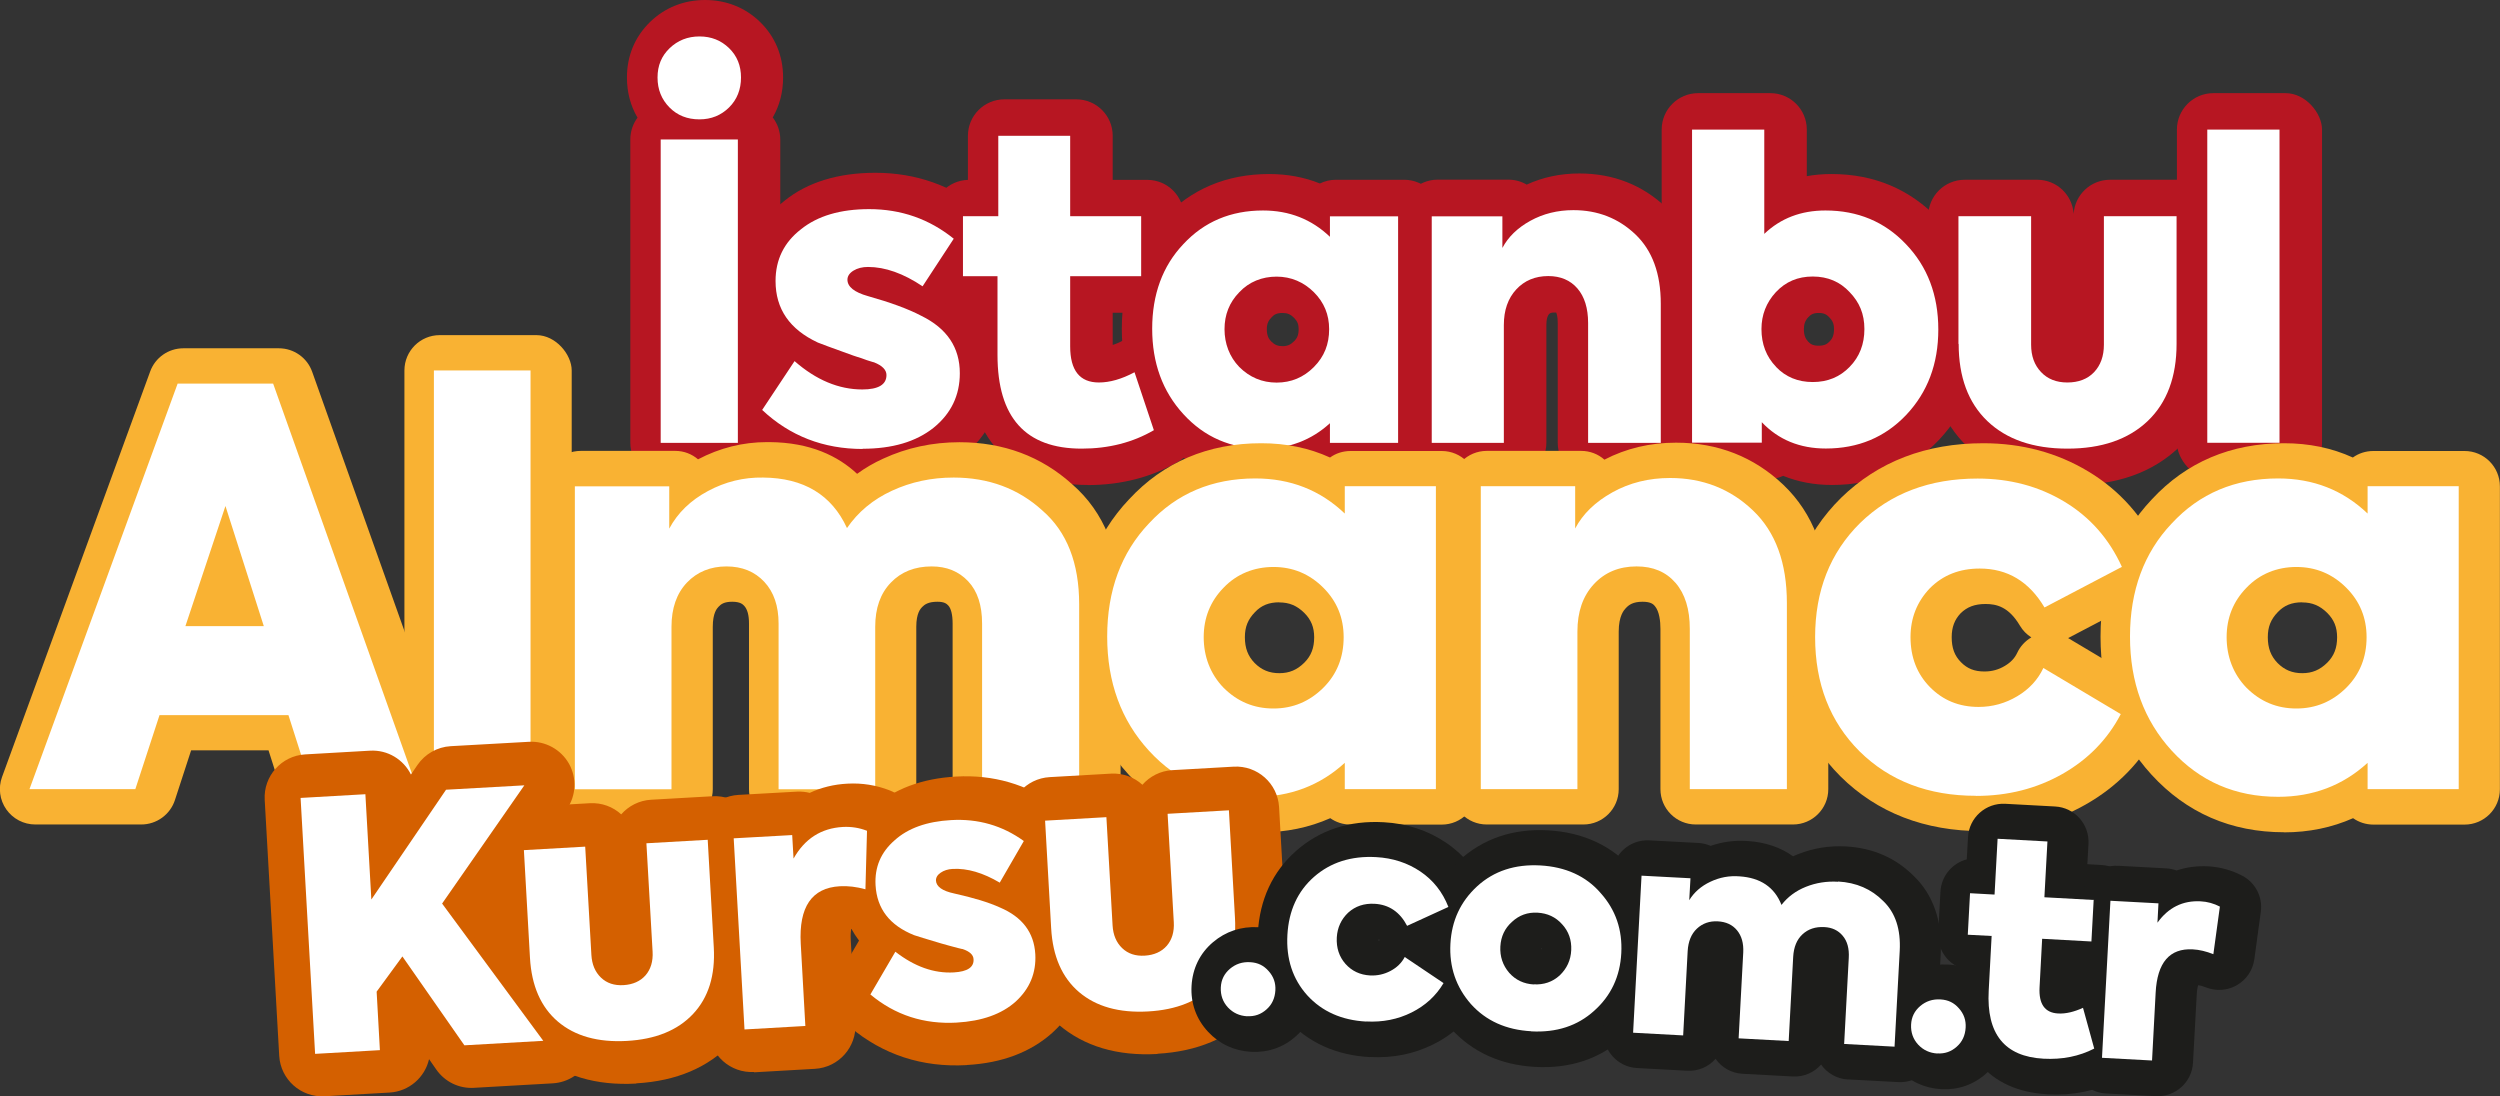 <?xml version="1.0" encoding="UTF-8"?>
<svg id="katman_2" data-name="katman 2" xmlns="http://www.w3.org/2000/svg" viewBox="0 0 222.23 97.46">
  <rect x="0" y="0" width="222.23" height="97.46" fill="#333333" stroke="none"/>
  <g id="katman_1" data-name="katman 1">
    <g>
      <path d="M59.27,42.6c-1.79,0-3.24-1.45-3.24-3.24V12.4c0-.73.24-1.4.64-1.94-.62-1.05-.94-2.26-.94-3.57,0-1.93.71-3.63,2.06-4.94,1.32-1.28,3.01-1.95,4.89-1.95s3.59.68,4.9,1.97c1.33,1.3,2.03,3,2.03,4.92,0,1.3-.31,2.5-.92,3.55.42.55.67,1.23.67,1.97v26.97c0,1.79-1.45,3.24-3.24,3.24h-6.86Z" fill="#b71622"/>
      <path d="M62.7,10.61c-1.07,0-1.96-.35-2.66-1.06s-1.06-1.59-1.06-2.66.36-1.92,1.08-2.61,1.6-1.04,2.65-1.04,1.92.35,2.63,1.04,1.06,1.56,1.06,2.61-.35,1.96-1.06,2.66-1.58,1.06-2.63,1.06ZM59.27,39.37V12.4h6.86v26.97h-6.86Z" fill="#b71622"/>
      <path d="M77.23,43.15c-4.34,0-8.09-1.46-11.16-4.35-1.15-1.08-1.35-2.83-.48-4.15l2.65-3.99c-1.3-1.56-1.99-3.49-1.99-5.68,0-2.9,1.22-5.38,3.52-7.16,2.02-1.62,4.74-2.46,8.04-2.46,3.59,0,6.81,1.13,9.55,3.35,1.29,1.04,1.58,2.9.67,4.29l-2.22,3.39c2.13,1.67,3.29,4.03,3.29,6.81,0,2.94-1.22,5.49-3.53,7.37-2.16,1.72-4.96,2.59-8.35,2.59Z" fill="#b71622"/>
      <path d="M77.23,39.91c-3.5,0-6.48-1.16-8.94-3.47l2.88-4.34c1.92,1.68,3.93,2.52,6.02,2.52,1.43,0,2.15-.43,2.15-1.28,0-.46-.37-.84-1.1-1.13-.02,0-.07-.01-.15-.04-.07-.02-.17-.05-.29-.09-.12-.04-.27-.08-.44-.15s-.37-.13-.6-.2-.48-.16-.75-.26c-1.56-.56-2.48-.9-2.77-1.02-2.51-1.17-3.76-2.99-3.76-5.47,0-1.9.75-3.43,2.26-4.6,1.48-1.19,3.5-1.79,6.06-1.79,2.85,0,5.35.88,7.52,2.63l-2.77,4.23c-1.7-1.14-3.32-1.72-4.85-1.72-.51,0-.94.11-1.3.33-.35.22-.53.49-.53.8,0,.63.61,1.12,1.82,1.46,1.99.56,3.58,1.14,4.74,1.75,2.29,1.12,3.43,2.82,3.43,5.11,0,1.97-.78,3.59-2.34,4.85-1.56,1.24-3.66,1.86-6.31,1.86Z" fill="#b71622"/>
      <path d="M96.68,43.11c-6.81,0-10.72-4.21-10.72-11.56v-3.77c-1.71-.09-3.06-1.5-3.06-3.23v-5.33c0-1.75,1.4-3.18,3.14-3.23v-3.92c0-1.79,1.45-3.24,3.24-3.24h6.39c1.79,0,3.24,1.45,3.24,3.24v3.92h3.08c1.79,0,3.24,1.45,3.24,3.24v5.33c0,1.79-1.45,3.24-3.24,3.24h-3.08v2.86c.27-.08.59-.21.97-.42.47-.25,1-.38,1.52-.38.41,0,.81.08,1.2.23.88.35,1.57,1.08,1.87,1.98l1.71,5.15c.48,1.45-.12,3.05-1.44,3.82-2.37,1.38-5.08,2.08-8.05,2.08Z" fill="#b71622"/>
      <path d="M101.39,33.09l1.72,5.15c-1.87,1.09-4.01,1.64-6.42,1.64-4.99,0-7.48-2.77-7.48-8.32v-7.01h-3.07v-5.33h3.14v-7.15h6.39v7.15h6.31v5.33h-6.31v6.24c0,2.14.85,3.21,2.55,3.21.97,0,2.03-.3,3.17-.91Z" fill="#b71622"/>
      <path d="M112.81,43.11c-3.78,0-6.96-1.38-9.47-4.11-2.4-2.63-3.62-5.91-3.62-9.78s1.23-7.19,3.66-9.75c2.45-2.64,5.63-4,9.43-4,1.62,0,3.13.28,4.52.84.43-.21.92-.33,1.43-.33h6.06c1.79,0,3.24,1.45,3.24,3.24v20.14c0,1.79-1.45,3.24-3.24,3.24h-6.06c-.51,0-.99-.12-1.41-.32-1.4.56-2.91.84-4.53.84ZM114.01,27.82c-.51,0-.75.14-.97.38-.27.28-.43.55-.43,1.06,0,.61.19.89.4,1.1.29.29.57.41,1,.41s.71-.12,1.03-.44c.24-.24.4-.52.4-1.07,0-.43-.11-.7-.4-1-.32-.32-.6-.44-1.03-.44Z" fill="#b71622"/>
      <path d="M118.76,21.05v-1.82h6.06v20.14h-6.06v-1.75c-1.65,1.51-3.64,2.26-5.95,2.26-2.85,0-5.21-1.02-7.08-3.07-1.85-2.02-2.77-4.55-2.77-7.59s.92-5.57,2.77-7.52c1.85-1.99,4.21-2.99,7.08-2.99,2.34,0,4.32.78,5.95,2.34ZM118.68,29.26c0-1.29-.45-2.38-1.35-3.28s-2.03-1.39-3.32-1.39-2.45.46-3.32,1.39c-.88.9-1.31,2-1.31,3.28s.44,2.46,1.31,3.36c.92.92,2.03,1.39,3.32,1.39s2.4-.46,3.32-1.39,1.35-2.02,1.35-3.36Z" fill="#b71622"/>
      <path d="M141.71,42.6c-1.79,0-3.24-1.45-3.24-3.24v-10.66c0-.59-.1-.84-.14-.92,0,0-.09,0-.16,0-.33,0-.4.07-.47.14-.16.17-.24.5-.24.96v10.47c0,1.79-1.45,3.24-3.24,3.24h-6.42c-1.79,0-3.24-1.45-3.24-3.24v-20.14c0-1.79,1.45-3.24,3.24-3.24h6.28c.6,0,1.15.16,1.63.44,1.44-.66,3.01-.99,4.68-.99,3.01,0,5.62,1.02,7.74,3.04,2.17,2.06,3.27,4.93,3.27,8.51v12.37c0,1.79-1.45,3.24-3.24,3.24h-6.46Z" fill="#b71622"/>
      <path d="M134.23,39.37h-6.42v-20.14h6.28v2.81c.51-.97,1.34-1.78,2.48-2.41,1.14-.63,2.42-.95,3.83-.95,2.17,0,4,.72,5.51,2.15,1.51,1.44,2.26,3.49,2.26,6.17v12.37h-6.46v-10.66c0-1.31-.32-2.34-.95-3.07-.63-.73-1.5-1.1-2.59-1.1-1.17,0-2.12.4-2.85,1.19-.73.79-1.1,1.84-1.1,3.16v10.47Z" fill="#b71622"/>
      <path d="M162.84,43.11c-1.55,0-3-.27-4.33-.81-.41.19-.88.3-1.36.3h-6.2c-1.79,0-3.24-1.45-3.24-3.24V11.52c0-1.79,1.45-3.24,3.24-3.24h6.42c1.79,0,3.24,1.45,3.24,3.24v4.14c.71-.13,1.44-.19,2.2-.19,3.78,0,6.97,1.35,9.5,4,2.5,2.59,3.77,5.9,3.77,9.82s-1.25,7.18-3.72,9.81c-2.54,2.67-5.73,4.01-9.51,4.01ZM161.67,27.82c-.48,0-.71.14-.93.38-.27.29-.39.61-.39,1.06,0,.62.19.9.39,1.12.21.22.44.35.93.35s.74-.14.96-.37c.21-.21.4-.49.4-1.1,0-.51-.16-.78-.4-1.03-.23-.24-.42-.41-.97-.41Z" fill="#b71622"/>
      <path d="M162.81,18.71c2.87,0,5.26,1,7.15,2.99,1.92,2,2.88,4.53,2.88,7.59s-.95,5.57-2.85,7.59c-1.9,2-4.28,2.99-7.15,2.99-2.31,0-4.21-.78-5.69-2.34v1.82h-6.2V11.52h6.42v9.27c1.46-1.39,3.27-2.08,5.44-2.08ZM158.41,32.61c.86.9,1.95,1.35,3.27,1.35s2.41-.45,3.28-1.35c.88-.9,1.31-2.02,1.31-3.36s-.44-2.38-1.31-3.28c-.85-.92-1.95-1.39-3.28-1.39s-2.41.46-3.28,1.39c-.85.92-1.28,2.02-1.28,3.28,0,1.34.43,2.46,1.3,3.36Z" fill="#b71622"/>
      <path d="M184.3,43.11c-3.89,0-7.04-1.13-9.35-3.34-2.36-2.25-3.55-5.35-3.55-9.2v-11.35c0-1.79,1.45-3.24,3.24-3.24h6.46c1.72,0,3.12,1.34,3.23,3.03.11-1.69,1.51-3.03,3.23-3.03h6.46c1.79,0,3.24,1.45,3.24,3.24v11.35c0,3.85-1.2,6.95-3.58,9.21-2.33,2.21-5.48,3.34-9.36,3.34Z" fill="#b71622"/>
      <path d="M174.63,30.57v-11.35h6.46v11.42c0,1,.29,1.81.88,2.43.58.62,1.36.93,2.34.93s1.79-.3,2.37-.91c.58-.61.88-1.42.88-2.45v-11.42h6.46v11.35c0,2.94-.86,5.23-2.57,6.86-1.72,1.63-4.09,2.45-7.13,2.45s-5.41-.82-7.12-2.45c-1.7-1.63-2.55-3.92-2.55-6.86Z" fill="#b71622"/>
      <rect x="193.51" y="8.28" width="12.9" height="34.32" rx="3.24" ry="3.24" fill="#b71622"/>
      <path d="M203.17,11.52v27.84h-6.42V11.52h6.42Z" fill="#b71622"/>
    </g>
    <g>
      <path d="M62.17,10.61c-1.07,0-1.96-.35-2.66-1.06s-1.06-1.59-1.06-2.66.36-1.92,1.08-2.61,1.6-1.04,2.65-1.04,1.92.35,2.63,1.04,1.06,1.56,1.06,2.61-.35,1.96-1.06,2.66-1.58,1.06-2.63,1.06ZM58.73,39.37V12.4h6.86v26.97h-6.86Z" fill="#fff"/>
      <path d="M76.69,39.91c-3.5,0-6.48-1.16-8.94-3.47l2.88-4.34c1.92,1.68,3.93,2.52,6.02,2.52,1.43,0,2.15-.43,2.15-1.28,0-.46-.37-.84-1.1-1.13-.02,0-.07-.01-.15-.04-.07-.02-.17-.05-.29-.09-.12-.04-.27-.08-.44-.15s-.37-.13-.6-.2-.48-.16-.75-.26c-1.56-.56-2.48-.9-2.77-1.02-2.51-1.17-3.76-2.99-3.76-5.47,0-1.9.75-3.43,2.26-4.6,1.48-1.19,3.5-1.79,6.06-1.79,2.85,0,5.35.88,7.52,2.63l-2.77,4.23c-1.7-1.14-3.32-1.72-4.85-1.72-.51,0-.94.11-1.3.33-.35.22-.53.49-.53.8,0,.63.61,1.12,1.82,1.46,1.99.56,3.58,1.14,4.74,1.75,2.29,1.12,3.43,2.82,3.43,5.11,0,1.97-.78,3.59-2.34,4.85-1.56,1.24-3.66,1.86-6.31,1.86Z" fill="#fff"/>
      <path d="M100.85,33.09l1.72,5.15c-1.87,1.09-4.01,1.64-6.42,1.64-4.99,0-7.48-2.77-7.48-8.32v-7.01h-3.07v-5.33h3.14v-7.15h6.39v7.15h6.31v5.33h-6.31v6.24c0,2.14.85,3.21,2.55,3.21.97,0,2.03-.3,3.17-.91Z" fill="#fff"/>
      <path d="M118.22,21.05v-1.82h6.06v20.14h-6.06v-1.75c-1.65,1.51-3.64,2.26-5.95,2.26-2.85,0-5.21-1.02-7.08-3.07-1.85-2.02-2.77-4.55-2.77-7.59s.92-5.57,2.77-7.52c1.85-1.99,4.21-2.99,7.08-2.99,2.34,0,4.32.78,5.95,2.34ZM118.15,29.26c0-1.29-.45-2.38-1.35-3.28s-2.03-1.39-3.32-1.39-2.45.46-3.32,1.39c-.88.9-1.31,2-1.31,3.28s.44,2.46,1.31,3.36c.92.92,2.03,1.39,3.32,1.39s2.4-.46,3.32-1.39,1.35-2.02,1.35-3.36Z" fill="#fff"/>
      <path d="M133.69,39.37h-6.42v-20.14h6.28v2.81c.51-.97,1.34-1.78,2.48-2.41,1.14-.63,2.42-.95,3.83-.95,2.17,0,4,.72,5.51,2.15,1.51,1.44,2.26,3.49,2.26,6.17v12.37h-6.46v-10.66c0-1.31-.32-2.34-.95-3.07-.63-.73-1.5-1.1-2.59-1.1-1.17,0-2.12.4-2.85,1.19-.73.79-1.1,1.84-1.1,3.16v10.47Z" fill="#fff"/>
      <path d="M162.27,18.71c2.87,0,5.26,1,7.15,2.99,1.92,2,2.88,4.53,2.88,7.59s-.95,5.57-2.85,7.59c-1.9,2-4.28,2.99-7.15,2.99-2.31,0-4.21-.78-5.69-2.34v1.82h-6.2V11.52h6.42v9.27c1.46-1.39,3.27-2.08,5.44-2.08ZM157.87,32.61c.86.9,1.95,1.35,3.27,1.35s2.41-.45,3.28-1.35c.88-.9,1.31-2.02,1.31-3.36s-.44-2.38-1.31-3.28c-.85-.92-1.95-1.39-3.28-1.39s-2.41.46-3.28,1.39c-.85.92-1.28,2.02-1.28,3.28,0,1.34.43,2.46,1.3,3.36Z" fill="#fff"/>
      <path d="M174.09,30.57v-11.35h6.46v11.42c0,1,.29,1.81.88,2.43.58.62,1.36.93,2.34.93s1.79-.3,2.37-.91c.58-.61.88-1.42.88-2.45v-11.42h6.46v11.35c0,2.94-.86,5.23-2.57,6.86-1.72,1.63-4.09,2.45-7.13,2.45s-5.41-.82-7.12-2.45c-1.7-1.63-2.55-3.92-2.55-6.86Z" fill="#fff"/>
      <path d="M202.63,11.52v27.84h-6.42V11.52h6.42Z" fill="#fff"/>
    </g>
    <g>
      <path d="M28.26,73.29c-1.37,0-2.58-.89-2.99-2.19l-1.4-4.4h-6.88l-1.44,4.42c-.42,1.29-1.63,2.17-2.99,2.17H3.14c-1.03,0-1.99-.5-2.58-1.34-.59-.84-.73-1.92-.38-2.88l13.17-36.05c.45-1.24,1.63-2.06,2.95-2.06h8.49c1.33,0,2.52.84,2.96,2.09l12.83,36.05c.34.96.2,2.03-.39,2.87-.59.83-1.55,1.33-2.57,1.33h-9.37Z" fill="#f9b233"/>
      <path d="M37.63,70.15h-9.37l-2.1-6.58h-11.46l-2.15,6.58H3.14l13.17-36.05h8.49l12.83,36.05ZM17,55.66h6.98l-3.41-10.68-3.56,10.68Z" fill="#f9b233"/>
      <rect x="35.95" y="29.79" width="14.87" height="43.5" rx="3.14" ry="3.14" fill="#f9b233"/>
      <path d="M47.68,32.93v37.22h-8.59v-37.22h8.59Z" fill="#f9b233"/>
      <path d="M87.82,73.29c-1.74,0-3.14-1.41-3.14-3.14v-14.73c0-.77-.14-1.34-.39-1.6-.15-.16-.36-.33-.96-.33-.8,0-1.14.24-1.37.48-.12.13-.51.52-.51,1.74v14.44c0,1.74-1.41,3.14-3.14,3.14h-8.59c-1.74,0-3.14-1.41-3.14-3.14v-14.73c0-.73-.14-1.26-.43-1.57-.12-.12-.33-.36-1.06-.36s-1.01.22-1.23.46c-.12.13-.5.53-.5,1.76v14.44c0,1.74-1.41,3.14-3.14,3.14h-8.59c-1.74,0-3.14-1.41-3.14-3.14v-26.93c0-1.74,1.41-3.14,3.14-3.14h8.39c.78,0,1.48.28,2.03.75,1.92-1.01,3.98-1.53,6.12-1.53h.25c3.61.03,6.08,1.24,7.77,2.82.71-.52,1.48-.97,2.32-1.35,2.1-.97,4.38-1.46,6.78-1.46,3.91,0,7.28,1.26,10.02,3.74,2.83,2.45,4.3,6.06,4.3,10.67v16.44c0,1.74-1.41,3.14-3.14,3.14h-8.63Z" fill="#f9b233"/>
      <path d="M85.28,42.45c3.12,0,5.76.98,7.9,2.93,2.18,1.89,3.27,4.67,3.27,8.34v16.44h-8.63v-14.73c0-1.63-.41-2.88-1.24-3.76s-1.91-1.32-3.24-1.32c-1.5,0-2.71.48-3.63,1.44-.93.96-1.39,2.27-1.39,3.93v14.44h-8.59v-14.73c0-1.56-.42-2.8-1.27-3.71-.85-.91-1.97-1.37-3.37-1.37s-2.6.48-3.51,1.44c-.91.96-1.37,2.27-1.37,3.93v14.44h-8.59v-26.93h8.39v3.76c.75-1.4,1.89-2.51,3.44-3.34,1.54-.83,3.18-1.23,4.9-1.2,3.61.03,6.1,1.53,7.46,4.49.98-1.43,2.31-2.54,4-3.32,1.69-.78,3.51-1.17,5.46-1.17Z" fill="#f9b233"/>
      <path d="M112.11,73.98c-4.7,0-8.67-1.72-11.78-5.12-3.01-3.29-4.53-7.41-4.53-12.27s1.54-9.02,4.57-12.21c3.05-3.29,7.01-4.98,11.74-4.98,2.22,0,4.26.42,6.12,1.27.51-.37,1.14-.58,1.83-.58h8.1c1.74,0,3.14,1.41,3.14,3.14v26.93c0,1.74-1.41,3.14-3.14,3.14h-8.1c-.67,0-1.3-.21-1.81-.57-1.87.83-3.93,1.26-6.14,1.26ZM113.72,53.54c-.92,0-1.59.27-2.16.87-.63.65-.9,1.32-.9,2.23,0,.97.27,1.68.87,2.3.61.61,1.3.9,2.19.9s1.57-.29,2.22-.93c.61-.61.88-1.31.88-2.26,0-.89-.27-1.56-.88-2.17-.65-.64-1.33-.93-2.22-.93Z" fill="#f9b233"/>
      <path d="M120.06,45.66v-2.44h8.1v26.93h-8.1v-2.34c-2.21,2.02-4.86,3.02-7.95,3.02-3.81,0-6.96-1.37-9.46-4.1-2.47-2.7-3.71-6.08-3.71-10.15s1.24-7.45,3.71-10.05c2.47-2.67,5.63-4,9.46-4,3.12,0,5.77,1.04,7.95,3.12ZM119.97,56.64c0-1.72-.6-3.19-1.8-4.39-1.24-1.24-2.72-1.85-4.44-1.85s-3.27.62-4.44,1.85c-1.17,1.2-1.76,2.67-1.76,4.39s.59,3.28,1.76,4.49c1.24,1.24,2.71,1.85,4.44,1.85s3.2-.62,4.44-1.85c1.2-1.2,1.8-2.7,1.8-4.49Z" fill="#f9b233"/>
      <path d="M150.74,73.29c-1.74,0-3.14-1.41-3.14-3.14v-14.24c0-.67-.09-1.56-.5-2.04-.12-.14-.33-.38-1.09-.38-.85,0-1.22.28-1.49.57-.16.17-.63.68-.63,2.09v14c0,1.74-1.41,3.14-3.14,3.14h-8.59c-1.74,0-3.14-1.41-3.14-3.14v-26.93c0-1.74,1.41-3.14,3.14-3.14h8.39c.79,0,1.52.29,2.07.78,1.92-1,4.06-1.51,6.37-1.51,3.71,0,6.92,1.26,9.53,3.74,2.66,2.53,4,6.07,4,10.52v16.54c0,1.74-1.41,3.14-3.14,3.14h-8.63Z" fill="#f9b233"/>
      <path d="M140.75,70.15h-8.59v-26.93h8.39v3.76c.68-1.3,1.79-2.37,3.32-3.22,1.53-.85,3.24-1.27,5.12-1.27,2.89,0,5.35.96,7.36,2.88,2.02,1.92,3.02,4.67,3.02,8.24v16.54h-8.63v-14.24c0-1.76-.42-3.12-1.27-4.1-.85-.98-2-1.46-3.46-1.46-1.56,0-2.83.53-3.8,1.58-.98,1.06-1.46,2.46-1.46,4.22v14Z" fill="#f9b233"/>
      <path d="M176.16,73.88c-5.06,0-9.29-1.63-12.55-4.86-3.25-3.25-4.89-7.41-4.89-12.38s1.66-9.15,4.93-12.38c3.31-3.23,7.56-4.86,12.65-4.86,3.43,0,6.56.84,9.32,2.5,2.82,1.69,4.96,4.11,6.37,7.2.69,1.52.08,3.31-1.4,4.08l-6.75,3.54,6.8,4.05c1.43.85,1.95,2.68,1.18,4.15-1.45,2.78-3.61,5-6.43,6.6-2.76,1.57-5.87,2.36-9.23,2.36ZM176.5,53.69c-.96,0-1.64.26-2.22.83-.53.56-.79,1.23-.79,2.12,0,.96.25,1.65.83,2.23.56.57,1.2.82,2.08.82.66,0,1.26-.16,1.82-.5.52-.31.87-.68,1.09-1.15.27-.58.71-1.06,1.26-1.38-.41-.26-.76-.61-1.02-1.05-1-1.69-2.1-1.92-3.05-1.92Z" fill="#f9b233"/>
      <path d="M176.16,70.74c-4.23,0-7.67-1.32-10.34-3.95-2.63-2.63-3.95-6.02-3.95-10.15s1.33-7.51,4-10.15c2.7-2.63,6.18-3.95,10.44-3.95,2.86,0,5.43.68,7.71,2.05,2.28,1.37,3.98,3.3,5.12,5.8l-6.88,3.61c-1.37-2.31-3.29-3.46-5.76-3.46-1.79,0-3.27.58-4.44,1.76-1.14,1.2-1.71,2.65-1.71,4.34,0,1.79.58,3.27,1.73,4.44,1.15,1.17,2.59,1.76,4.32,1.76,1.24,0,2.38-.32,3.44-.95s1.83-1.47,2.32-2.51l6.88,4.1c-1.17,2.24-2.9,4.02-5.19,5.32-2.29,1.3-4.85,1.95-7.68,1.95Z" fill="#f9b233"/>
      <path d="M203.03,73.98c-4.7,0-8.67-1.72-11.78-5.12-3.01-3.29-4.53-7.41-4.53-12.27s1.54-9.02,4.57-12.21c3.05-3.29,7.01-4.98,11.74-4.98,2.22,0,4.26.42,6.12,1.27.51-.37,1.14-.58,1.83-.58h8.1c1.74,0,3.14,1.41,3.14,3.14v26.93c0,1.74-1.41,3.14-3.14,3.14h-8.1c-.67,0-1.3-.21-1.81-.57-1.87.83-3.93,1.26-6.14,1.26ZM204.64,53.54c-.92,0-1.59.27-2.16.87-.63.65-.89,1.32-.89,2.23,0,.97.27,1.68.87,2.3.61.61,1.3.9,2.19.9s1.57-.29,2.22-.93c.61-.61.88-1.31.88-2.26,0-.89-.27-1.56-.88-2.17-.65-.64-1.33-.93-2.22-.93Z" fill="#f9b233"/>
      <path d="M210.99,45.66v-2.44h8.1v26.93h-8.1v-2.34c-2.21,2.02-4.86,3.02-7.95,3.02-3.81,0-6.96-1.37-9.46-4.1-2.47-2.7-3.71-6.08-3.71-10.15s1.24-7.45,3.71-10.05c2.47-2.67,5.63-4,9.46-4,3.12,0,5.77,1.04,7.95,3.12ZM210.89,56.64c0-1.72-.6-3.19-1.8-4.39-1.24-1.24-2.72-1.85-4.44-1.85s-3.27.62-4.44,1.85c-1.17,1.2-1.76,2.67-1.76,4.39s.59,3.28,1.76,4.49c1.24,1.24,2.71,1.85,4.44,1.85s3.2-.62,4.44-1.85c1.2-1.2,1.8-2.7,1.8-4.49Z" fill="#f9b233"/>
    </g>
    <g>
      <path d="M37.11,70.15h-9.37l-2.1-6.58h-11.46l-2.15,6.58H2.62l13.17-36.05h8.49l12.83,36.05ZM16.47,55.66h6.98l-3.41-10.68-3.56,10.68Z" fill="#fff"/>
      <path d="M47.16,32.93v37.22h-8.59v-37.22h8.59Z" fill="#fff"/>
      <path d="M84.76,42.45c3.12,0,5.76.98,7.9,2.93,2.18,1.89,3.27,4.67,3.27,8.34v16.44h-8.63v-14.73c0-1.63-.41-2.88-1.24-3.76s-1.91-1.32-3.24-1.32c-1.5,0-2.71.48-3.63,1.44-.93.96-1.39,2.27-1.39,3.93v14.44h-8.59v-14.73c0-1.56-.42-2.8-1.27-3.71-.85-.91-1.97-1.37-3.37-1.37s-2.6.48-3.51,1.44c-.91.96-1.37,2.27-1.37,3.93v14.44h-8.59v-26.93h8.39v3.76c.75-1.4,1.89-2.51,3.44-3.34,1.54-.83,3.18-1.23,4.9-1.2,3.61.03,6.1,1.53,7.46,4.49.98-1.43,2.31-2.54,4-3.32,1.69-.78,3.51-1.17,5.46-1.17Z" fill="#fff"/>
      <path d="M119.54,45.66v-2.44h8.1v26.93h-8.1v-2.34c-2.21,2.02-4.86,3.02-7.95,3.02-3.81,0-6.96-1.37-9.46-4.1-2.47-2.7-3.71-6.08-3.71-10.15s1.24-7.45,3.71-10.05c2.47-2.67,5.63-4,9.46-4,3.12,0,5.77,1.04,7.95,3.12ZM119.44,56.64c0-1.72-.6-3.19-1.8-4.39-1.24-1.24-2.72-1.85-4.44-1.85s-3.27.62-4.44,1.85c-1.17,1.2-1.76,2.67-1.76,4.39s.59,3.28,1.76,4.49c1.24,1.24,2.71,1.85,4.44,1.85s3.2-.62,4.44-1.85c1.2-1.2,1.8-2.7,1.8-4.49Z" fill="#fff"/>
      <path d="M140.22,70.15h-8.59v-26.93h8.39v3.76c.68-1.3,1.79-2.37,3.32-3.22,1.53-.85,3.24-1.27,5.12-1.27,2.89,0,5.35.96,7.36,2.88,2.02,1.92,3.02,4.67,3.02,8.24v16.54h-8.63v-14.24c0-1.76-.42-3.12-1.27-4.1-.85-.98-2-1.46-3.46-1.46-1.56,0-2.83.53-3.8,1.58-.98,1.06-1.46,2.46-1.46,4.22v14Z" fill="#fff"/>
      <path d="M175.64,70.74c-4.23,0-7.67-1.32-10.34-3.95-2.63-2.63-3.95-6.02-3.95-10.15s1.33-7.51,4-10.15c2.7-2.63,6.18-3.95,10.44-3.95,2.86,0,5.43.68,7.71,2.05,2.28,1.37,3.98,3.3,5.12,5.8l-6.88,3.61c-1.37-2.31-3.29-3.46-5.76-3.46-1.79,0-3.27.58-4.44,1.76-1.14,1.2-1.71,2.65-1.71,4.34,0,1.79.58,3.27,1.73,4.44,1.15,1.17,2.59,1.76,4.32,1.76,1.24,0,2.38-.32,3.44-.95s1.83-1.47,2.32-2.51l6.88,4.1c-1.17,2.24-2.9,4.02-5.19,5.32-2.29,1.3-4.85,1.95-7.68,1.95Z" fill="#fff"/>
      <path d="M210.46,45.66v-2.44h8.1v26.93h-8.1v-2.34c-2.21,2.02-4.86,3.02-7.95,3.02-3.81,0-6.96-1.37-9.46-4.1-2.47-2.7-3.71-6.08-3.71-10.15s1.24-7.45,3.71-10.05c2.47-2.67,5.63-4,9.46-4,3.12,0,5.77,1.04,7.95,3.12ZM210.37,56.64c0-1.72-.6-3.19-1.8-4.39-1.24-1.24-2.72-1.85-4.44-1.85s-3.27.62-4.44,1.85c-1.17,1.2-1.76,2.67-1.76,4.39s.59,3.28,1.76,4.49c1.24,1.24,2.71,1.85,4.44,1.85s3.2-.62,4.44-1.85c1.2-1.2,1.8-2.7,1.8-4.49Z" fill="#fff"/>
    </g>
    <g>
      <path d="M42.13,96.7c-1.33.08-2.59-.54-3.35-1.63l-.64-.92c-.37,1.62-1.77,2.87-3.52,2.97l-5.76.33c-2.11.12-3.92-1.49-4.04-3.6l-1.29-22.75c-.12-2.11,1.49-3.92,3.6-4.04l5.76-.33c1.58-.09,2.98.79,3.64,2.12l.58-.85c.67-.98,1.76-1.6,2.95-1.67l6.96-.39c1.46-.08,2.84.68,3.56,1.95.71,1.28.64,2.85-.2,4.05l-5.75,8.26,7.37,10.01c.83,1.13.98,2.63.38,3.9s-1.84,2.11-3.25,2.19l-7.02.4Z" fill="#d46000"/>
      <path d="M48.94,92.48l-7.02.4-5.51-7.9-2.29,3.13.29,5.2-5.76.33-1.29-22.75,5.76-.33.53,9.36,6.64-9.76,6.96-.39-7.31,10.51,9,12.21Z" fill="#d46000"/>
      <path d="M56.56,96.32c-3.57.2-6.54-.68-8.82-2.64-2.33-1.99-3.61-4.8-3.82-8.36l-.54-9.57c-.12-2.11,1.49-3.92,3.6-4.04l5.45-.31c1.07-.06,2.06.32,2.79.99.65-.74,1.59-1.24,2.66-1.3l5.45-.31c2.11-.12,3.92,1.49,4.04,3.6l.54,9.57c.2,3.56-.77,6.5-2.88,8.75-2.05,2.19-4.91,3.4-8.47,3.6Z" fill="#d46000"/>
      <path d="M47.75,85.11l-.54-9.57,5.45-.31.55,9.63c.05.84.33,1.51.85,2.01s1.19.72,2.01.67,1.49-.34,1.96-.88c.46-.54.67-1.24.62-2.1l-.55-9.63,5.45-.31.54,9.57c.14,2.48-.47,4.45-1.84,5.91-1.37,1.46-3.34,2.26-5.9,2.4s-4.6-.43-6.12-1.72c-1.51-1.29-2.34-3.18-2.48-5.67Z" fill="#d46000"/>
      <path d="M67.04,95.29c-2.11.12-3.92-1.49-4.04-3.6l-.96-16.99c-.12-2.11,1.49-3.92,3.6-4.04l5.2-.29c.39-.02.78.02,1.14.11,1.02-.48,2.15-.76,3.36-.82,1.29-.07,2.55.13,3.75.6,1.5.59,2.48,2.05,2.44,3.67l-.14,5.2c-.03,1.18-.6,2.28-1.55,2.98-.61.45-1.32.7-2.06.74-.42.02-.84-.02-1.25-.14-.32-.09-.61-.14-.87-.14-.03.22-.06.57-.03,1.07l.41,7.33c.12,2.11-1.49,3.92-3.6,4.04l-5.42.31Z" fill="#d46000"/>
      <path d="M72.24,91.16l-5.42.31-.96-16.99,5.2-.29.12,2.09c.99-1.76,2.45-2.7,4.38-2.81.74-.04,1.46.07,2.15.34l-.14,5.2c-.79-.22-1.55-.31-2.27-.27-2.5.14-3.66,1.84-3.48,5.11l.41,7.33Z" fill="#d46000"/>
      <path d="M85.93,94.68c-3.95.22-7.44-.92-10.38-3.39-1.43-1.2-1.78-3.25-.84-4.86l1.65-2.82c-1.01-1.33-1.6-2.93-1.7-4.76-.16-2.8.88-5.25,3-7.09,1.8-1.62,4.28-2.56,7.32-2.73,3.29-.19,6.29.68,8.92,2.57,1.59,1.15,2.06,3.32,1.08,5.02l-1.23,2.13c1.66,1.46,2.64,3.45,2.77,5.81.16,2.82-.87,5.33-2.98,7.25-1.94,1.73-4.48,2.69-7.6,2.86Z" fill="#d46000"/>
      <path d="M85.71,90.86c-2.95.17-5.52-.67-7.71-2.5l2.22-3.8c1.7,1.32,3.43,1.94,5.2,1.84,1.21-.07,1.8-.46,1.75-1.18-.02-.39-.35-.69-.98-.9-.02,0-.06,0-.12-.02-.06-.02-.15-.04-.25-.06-.1-.03-.23-.06-.38-.1-.15-.04-.32-.09-.52-.14s-.41-.11-.64-.18c-1.34-.4-2.14-.64-2.39-.73-2.17-.87-3.31-2.34-3.43-4.44-.09-1.6.47-2.93,1.69-3.99,1.19-1.08,2.87-1.68,5.02-1.8,2.4-.14,4.56.48,6.47,1.86l-2.14,3.7c-1.49-.88-2.88-1.29-4.18-1.22-.43.02-.79.14-1.08.34-.29.2-.42.44-.41.7.03.53.57.92,1.61,1.14,1.71.38,3.07.79,4.08,1.25,1.98.84,3.03,2.22,3.14,4.15.09,1.66-.49,3.06-1.74,4.21-1.25,1.12-3,1.74-5.24,1.87Z" fill="#d46000"/>
      <path d="M102.89,93.69c-3.57.2-6.54-.68-8.82-2.64-2.33-1.99-3.61-4.8-3.82-8.36l-.54-9.57c-.12-2.11,1.49-3.92,3.6-4.04l5.45-.31c1.07-.06,2.06.32,2.79.99.65-.74,1.59-1.24,2.66-1.3l5.45-.31c2.11-.12,3.92,1.49,4.04,3.6l.54,9.57c.2,3.56-.77,6.5-2.88,8.75-2.05,2.19-4.91,3.4-8.47,3.6Z" fill="#d46000"/>
      <path d="M94.07,82.49l-.54-9.57,5.45-.31.55,9.63c.05.84.33,1.51.85,2.01s1.19.72,2.01.67,1.49-.34,1.96-.88c.46-.54.67-1.24.62-2.1l-.55-9.63,5.45-.31.54,9.57c.14,2.48-.47,4.45-1.84,5.91-1.37,1.46-3.34,2.26-5.9,2.4s-4.6-.43-6.12-1.72c-1.51-1.29-2.34-3.18-2.48-5.67Z" fill="#d46000"/>
    </g>
    <g>
      <path d="M48.3,92.52l-7.02.4-5.51-7.9-2.29,3.13.29,5.2-5.76.33-1.29-22.75,5.76-.33.53,9.36,6.64-9.76,6.96-.39-7.31,10.51,9,12.21Z" fill="#fff"/>
      <path d="M47.11,85.14l-.54-9.57,5.45-.31.55,9.63c.05.84.33,1.51.85,2.01s1.19.72,2.01.67,1.49-.34,1.96-.88c.46-.54.67-1.24.62-2.1l-.55-9.63,5.45-.31.54,9.57c.14,2.48-.47,4.45-1.84,5.91-1.37,1.46-3.34,2.26-5.9,2.4s-4.6-.43-6.12-1.72c-1.51-1.29-2.34-3.18-2.48-5.67Z" fill="#fff"/>
      <path d="M71.6,91.2l-5.42.31-.96-16.99,5.2-.29.12,2.09c.99-1.76,2.45-2.7,4.38-2.81.74-.04,1.46.07,2.15.34l-.14,5.2c-.79-.22-1.55-.31-2.27-.27-2.5.14-3.66,1.84-3.48,5.11l.41,7.33Z" fill="#fff"/>
      <path d="M85.08,90.9c-2.95.17-5.52-.67-7.71-2.5l2.22-3.8c1.7,1.32,3.43,1.94,5.2,1.84,1.21-.07,1.8-.46,1.75-1.18-.02-.39-.35-.69-.98-.9-.02,0-.06,0-.12-.02-.06-.02-.15-.04-.25-.06-.1-.03-.23-.06-.38-.1-.15-.04-.32-.09-.52-.14s-.41-.11-.64-.18c-1.34-.4-2.14-.64-2.39-.73-2.17-.87-3.31-2.34-3.43-4.44-.09-1.6.47-2.93,1.69-3.99,1.19-1.08,2.87-1.68,5.02-1.8,2.4-.14,4.56.48,6.47,1.86l-2.14,3.7c-1.49-.88-2.88-1.29-4.18-1.22-.43.02-.79.14-1.08.34-.29.2-.42.44-.41.7.03.53.57.92,1.61,1.14,1.71.38,3.07.79,4.08,1.25,1.98.84,3.03,2.22,3.14,4.15.09,1.66-.49,3.06-1.74,4.21-1.25,1.12-3,1.74-5.24,1.87Z" fill="#fff"/>
      <path d="M93.44,82.52l-.54-9.57,5.45-.31.55,9.63c.05.84.33,1.51.85,2.01s1.19.72,2.01.67,1.49-.34,1.96-.88c.46-.54.67-1.24.62-2.1l-.55-9.63,5.45-.31.54,9.57c.14,2.48-.47,4.45-1.84,5.91-1.37,1.46-3.34,2.26-5.9,2.4s-4.6-.43-6.12-1.72c-1.51-1.29-2.34-3.18-2.48-5.67Z" fill="#fff"/>
    </g>
    <g>
      <path d="M111.23,93.5c-1.51-.08-2.84-.7-3.85-1.79-1.04-1.12-1.55-2.53-1.46-4.08s.74-2.89,1.91-3.88c1.12-.95,2.5-1.41,4-1.33s2.81.71,3.81,1.82c1,1.11,1.49,2.49,1.4,3.99s-.71,2.87-1.83,3.87c-1.11,1-2.49,1.48-3.99,1.4Z" fill="#1d1d1b"/>
      <path d="M111.39,90.36c-.69-.04-1.26-.3-1.72-.79-.45-.49-.66-1.08-.63-1.77s.31-1.23.81-1.66c.51-.43,1.1-.63,1.8-.59s1.21.3,1.64.79c.44.49.64,1.06.6,1.72-.04.69-.3,1.26-.79,1.69-.49.44-1.06.64-1.72.6Z" fill="#1d1d1b"/>
      <path d="M121.8,93.97c-3.04-.16-5.53-1.3-7.41-3.36-1.88-2.09-2.74-4.66-2.58-7.65s1.31-5.47,3.41-7.33c2.12-1.86,4.73-2.71,7.78-2.54,2.05.11,3.91.72,5.53,1.81,1.67,1.13,2.91,2.68,3.66,4.61.61,1.55-.1,3.31-1.62,4l-1.14.52,1.17.78c1.38.93,1.8,2.78.95,4.21-.98,1.66-2.38,2.94-4.15,3.82-1.71.85-3.6,1.23-5.61,1.12ZM122.5,83.6c.08,0,.11,0,.16-.03,0,0,0,0,0-.01-.01-.02-.03-.03-.03-.03-.01,0-.11,0-.12,0,0,.04-.01.07-.01.09Z" fill="#1d1d1b"/>
      <path d="M121.97,90.83c-2.19-.12-3.94-.9-5.25-2.34-1.29-1.44-1.88-3.23-1.76-5.37s.9-3.86,2.36-5.15c1.47-1.29,3.31-1.88,5.52-1.76,1.48.08,2.8.51,3.94,1.28,1.14.77,1.97,1.82,2.49,3.15l-3.67,1.68c-.64-1.23-1.61-1.89-2.89-1.96-.93-.05-1.71.21-2.35.79-.62.59-.96,1.33-1.01,2.2-.05.93.21,1.71.77,2.35.57.64,1.3.98,2.19,1.03.64.03,1.24-.1,1.81-.4.57-.3.99-.71,1.27-1.24l3.45,2.32c-.67,1.13-1.62,2-2.84,2.61-1.22.61-2.57.88-4.04.8Z" fill="#1d1d1b"/>
      <path d="M136.47,94.84c-3.09-.17-5.63-1.33-7.54-3.46-1.9-2.17-2.77-4.72-2.62-7.62s1.3-5.34,3.39-7.27c2.15-1.95,4.8-2.85,7.9-2.68s5.7,1.36,7.58,3.53c1.85,2.06,2.76,4.69,2.6,7.58s-1.35,5.41-3.45,7.29c-2.1,1.91-4.75,2.8-7.87,2.63ZM137.04,84.29h-.04s.04.12.04.12l.02-.15-.02.03Z" fill="#1d1d1b"/>
      <path d="M136.64,91.7c-2.24-.12-4.03-.93-5.37-2.42-1.32-1.51-1.93-3.29-1.82-5.35s.9-3.76,2.38-5.12c1.49-1.36,3.36-1.97,5.6-1.85s4.07.94,5.37,2.45c1.34,1.49,1.95,3.28,1.84,5.35s-.91,3.78-2.41,5.12c-1.48,1.34-3.34,1.95-5.6,1.83ZM136.86,87.53c.89.05,1.66-.21,2.3-.79.64-.61.99-1.36,1.03-2.25s-.22-1.66-.81-2.3c-.57-.64-1.3-.98-2.18-1.03s-1.64.22-2.28.82c-.64.57-.98,1.3-1.03,2.18s.21,1.68.79,2.35c.57.64,1.3.98,2.18,1.03Z" fill="#1d1d1b"/>
      <path d="M164.28,95.96c-1-.05-1.87-.57-2.4-1.33-.61.7-1.53,1.12-2.53,1.06l-4.45-.24c-1-.05-1.87-.57-2.4-1.33-.61.7-1.53,1.12-2.53,1.06l-4.45-.24c-1.73-.09-3.06-1.57-2.97-3.31l.75-13.96c.09-1.73,1.57-3.06,3.31-2.97l4.35.23c.39.02.76.11,1.1.26,1.01-.35,2.07-.5,3.14-.44.02,0,.14,0,.16.01,1.56.1,2.92.56,4.03,1.36.16-.08.33-.15.49-.21,1.32-.52,2.73-.75,4.2-.67,2.42.13,4.46,1.03,6.08,2.67,1.15,1.11,2.55,3.25,2.36,6.79l-.46,8.52c-.09,1.73-1.57,3.06-3.31,2.97l-4.48-.24Z" fill="#1d1d1b"/>
      <path d="M163.91,78.39c1.62.09,2.96.67,4.02,1.74,1.08,1.04,1.56,2.51,1.46,4.42l-.46,8.52-4.48-.24.41-7.64c.05-.84-.13-1.5-.54-1.98-.4-.48-.95-.74-1.64-.77-.78-.04-1.42.17-1.93.64-.51.47-.78,1.14-.83,2l-.4,7.49-4.45-.24.41-7.64c.04-.81-.14-1.46-.55-1.96-.41-.5-.98-.76-1.71-.8s-1.36.18-1.86.65c-.5.47-.77,1.14-.82,2l-.4,7.49-4.45-.24.75-13.96,4.35.23-.11,1.95c.43-.7,1.05-1.25,1.88-1.64.82-.39,1.68-.55,2.58-.48,1.87.12,3.12.96,3.74,2.54.55-.71,1.27-1.25,2.17-1.61s1.85-.51,2.86-.45Z" fill="#1d1d1b"/>
      <path d="M172.58,96.82c-1.51-.08-2.84-.7-3.85-1.79-1.04-1.12-1.55-2.53-1.46-4.08s.74-2.89,1.91-3.88c1.12-.95,2.5-1.41,4-1.33s2.81.71,3.81,1.82c1,1.11,1.49,2.49,1.4,3.99s-.71,2.87-1.83,3.87c-1.11,1-2.49,1.48-3.99,1.4Z" fill="#1d1d1b"/>
      <path d="M172.75,93.68c-.69-.04-1.26-.3-1.72-.79-.45-.49-.66-1.08-.63-1.77s.31-1.23.81-1.66c.51-.43,1.1-.63,1.8-.59s1.21.3,1.64.79c.44.49.64,1.06.6,1.72-.04.69-.3,1.26-.79,1.69-.49.44-1.06.64-1.72.6Z" fill="#1d1d1b"/>
      <path d="M181.99,97.27c-5.21-.28-8.14-3.78-7.84-9.35l.1-1.88c-1.21-.49-2.04-1.71-1.96-3.09l.2-3.69c.08-1.4,1.05-2.53,2.34-2.87l.11-1.97c.09-1.73,1.57-3.06,3.31-2.97l4.43.24c1.73.09,3.06,1.57,2.97,3.31l-.1,1.82,1.24.07c1.73.09,3.06,1.57,2.97,3.31l-.2,3.69c-.08,1.45-1.12,2.61-2.48,2.9.81.4,1.41,1.12,1.65,1.99l1,3.63c.39,1.43-.27,2.95-1.59,3.63-1.84.94-3.9,1.36-6.12,1.24Z" fill="#1d1d1b"/>
      <path d="M185.68,89.61l1,3.63c-1.34.69-2.84.99-4.51.9-3.46-.19-5.08-2.2-4.87-6.05l.26-4.86-2.12-.11.2-3.69,2.18.12.27-4.96,4.43.24-.27,4.96,4.38.24-.2,3.69-4.38-.24-.23,4.32c-.08,1.48.47,2.26,1.65,2.32.67.04,1.42-.14,2.23-.51Z" fill="#1d1d1b"/>
      <path d="M187.2,97.2c-1.73-.09-3.06-1.57-2.97-3.31l.75-13.96c.09-1.73,1.57-3.06,3.31-2.97l4.27.23c.32.02.63.08.92.19.88-.3,1.83-.42,2.82-.37,1.06.06,2.07.34,3.01.83,1.18.61,1.84,1.9,1.66,3.21l-.58,4.23c-.13.96-.7,1.8-1.54,2.29-.54.31-1.14.45-1.75.42-.34-.02-.68-.09-1.01-.22-.25-.1-.49-.17-.7-.19-.05.18-.1.46-.12.87l-.33,6.02c-.09,1.73-1.57,3.06-3.31,2.97l-4.45-.24Z" fill="#1d1d1b"/>
      <path d="M191.82,94.3l-4.45-.24.75-13.96,4.27.23-.09,1.72c.97-1.35,2.25-1.98,3.83-1.9.61.03,1.18.19,1.72.47l-.58,4.23c-.63-.25-1.24-.4-1.83-.43-2.06-.11-3.16,1.17-3.3,3.85l-.32,6.02Z" fill="#1d1d1b"/>
    </g>
    <g>
      <path d="M110.87,90.34c-.69-.04-1.26-.3-1.72-.79-.45-.49-.66-1.08-.63-1.77s.31-1.23.81-1.66c.51-.43,1.1-.63,1.8-.59s1.21.3,1.64.79c.44.49.64,1.06.6,1.72-.04.69-.3,1.26-.79,1.69-.49.44-1.06.64-1.72.6Z" fill="#fff"/>
      <path d="M121.45,90.81c-2.19-.12-3.94-.9-5.25-2.34-1.29-1.44-1.88-3.23-1.76-5.37s.9-3.86,2.36-5.15c1.47-1.29,3.31-1.88,5.52-1.76,1.48.08,2.8.51,3.94,1.28,1.14.77,1.97,1.82,2.49,3.15l-3.67,1.68c-.64-1.23-1.61-1.89-2.89-1.96-.93-.05-1.71.21-2.35.79-.62.59-.96,1.33-1.01,2.2-.05.93.21,1.71.77,2.35.57.64,1.3.98,2.19,1.03.64.03,1.24-.1,1.81-.4.57-.3.99-.71,1.27-1.24l3.45,2.32c-.67,1.13-1.62,2-2.84,2.61-1.22.61-2.57.88-4.04.8Z" fill="#fff"/>
      <path d="M136.12,91.67c-2.24-.12-4.03-.93-5.37-2.42-1.32-1.51-1.93-3.29-1.82-5.35s.9-3.76,2.38-5.12c1.49-1.36,3.36-1.97,5.6-1.85s4.07.94,5.37,2.45c1.34,1.49,1.95,3.28,1.84,5.35s-.91,3.78-2.41,5.12c-1.48,1.34-3.34,1.95-5.6,1.83ZM136.34,87.5c.89.05,1.66-.21,2.3-.79.64-.61.99-1.36,1.03-2.25s-.22-1.66-.81-2.3c-.57-.64-1.3-.98-2.18-1.03s-1.64.22-2.28.82c-.64.57-.98,1.3-1.03,2.18s.21,1.68.79,2.35c.57.64,1.3.98,2.18,1.03Z" fill="#fff"/>
      <path d="M163.39,78.36c1.62.09,2.96.67,4.02,1.74,1.08,1.04,1.56,2.51,1.46,4.42l-.46,8.52-4.48-.24.41-7.64c.05-.84-.13-1.5-.54-1.98-.4-.48-.95-.74-1.64-.77-.78-.04-1.42.17-1.93.64-.51.47-.78,1.14-.83,2l-.4,7.49-4.45-.24.41-7.64c.04-.81-.14-1.46-.55-1.96-.41-.5-.98-.76-1.71-.8s-1.36.18-1.86.65c-.5.47-.77,1.14-.82,2l-.4,7.49-4.45-.24.75-13.96,4.35.23-.11,1.95c.43-.7,1.05-1.25,1.88-1.64.82-.39,1.68-.55,2.58-.48,1.87.12,3.12.96,3.74,2.54.55-.71,1.27-1.25,2.17-1.61s1.85-.51,2.86-.45Z" fill="#fff"/>
      <path d="M172.23,93.65c-.69-.04-1.26-.3-1.72-.79-.45-.49-.66-1.08-.63-1.77s.31-1.23.81-1.66c.51-.43,1.1-.63,1.8-.59s1.21.3,1.64.79c.44.49.64,1.06.6,1.72-.04.69-.3,1.26-.79,1.69-.49.44-1.06.64-1.72.6Z" fill="#fff"/>
      <path d="M185.16,89.58l1,3.63c-1.34.69-2.84.99-4.51.9-3.46-.19-5.08-2.2-4.87-6.05l.26-4.86-2.12-.11.2-3.69,2.18.12.27-4.96,4.43.24-.27,4.96,4.38.24-.2,3.69-4.38-.24-.23,4.32c-.08,1.48.47,2.26,1.65,2.32.67.04,1.42-.14,2.23-.51Z" fill="#fff"/>
      <path d="M191.3,94.27l-4.45-.24.75-13.96,4.27.23-.09,1.72c.97-1.35,2.25-1.98,3.83-1.9.61.03,1.18.19,1.72.47l-.58,4.23c-.63-.25-1.24-.4-1.83-.43-2.06-.11-3.16,1.17-3.3,3.85l-.32,6.02Z" fill="#fff"/>
    </g>
  </g>
</svg>